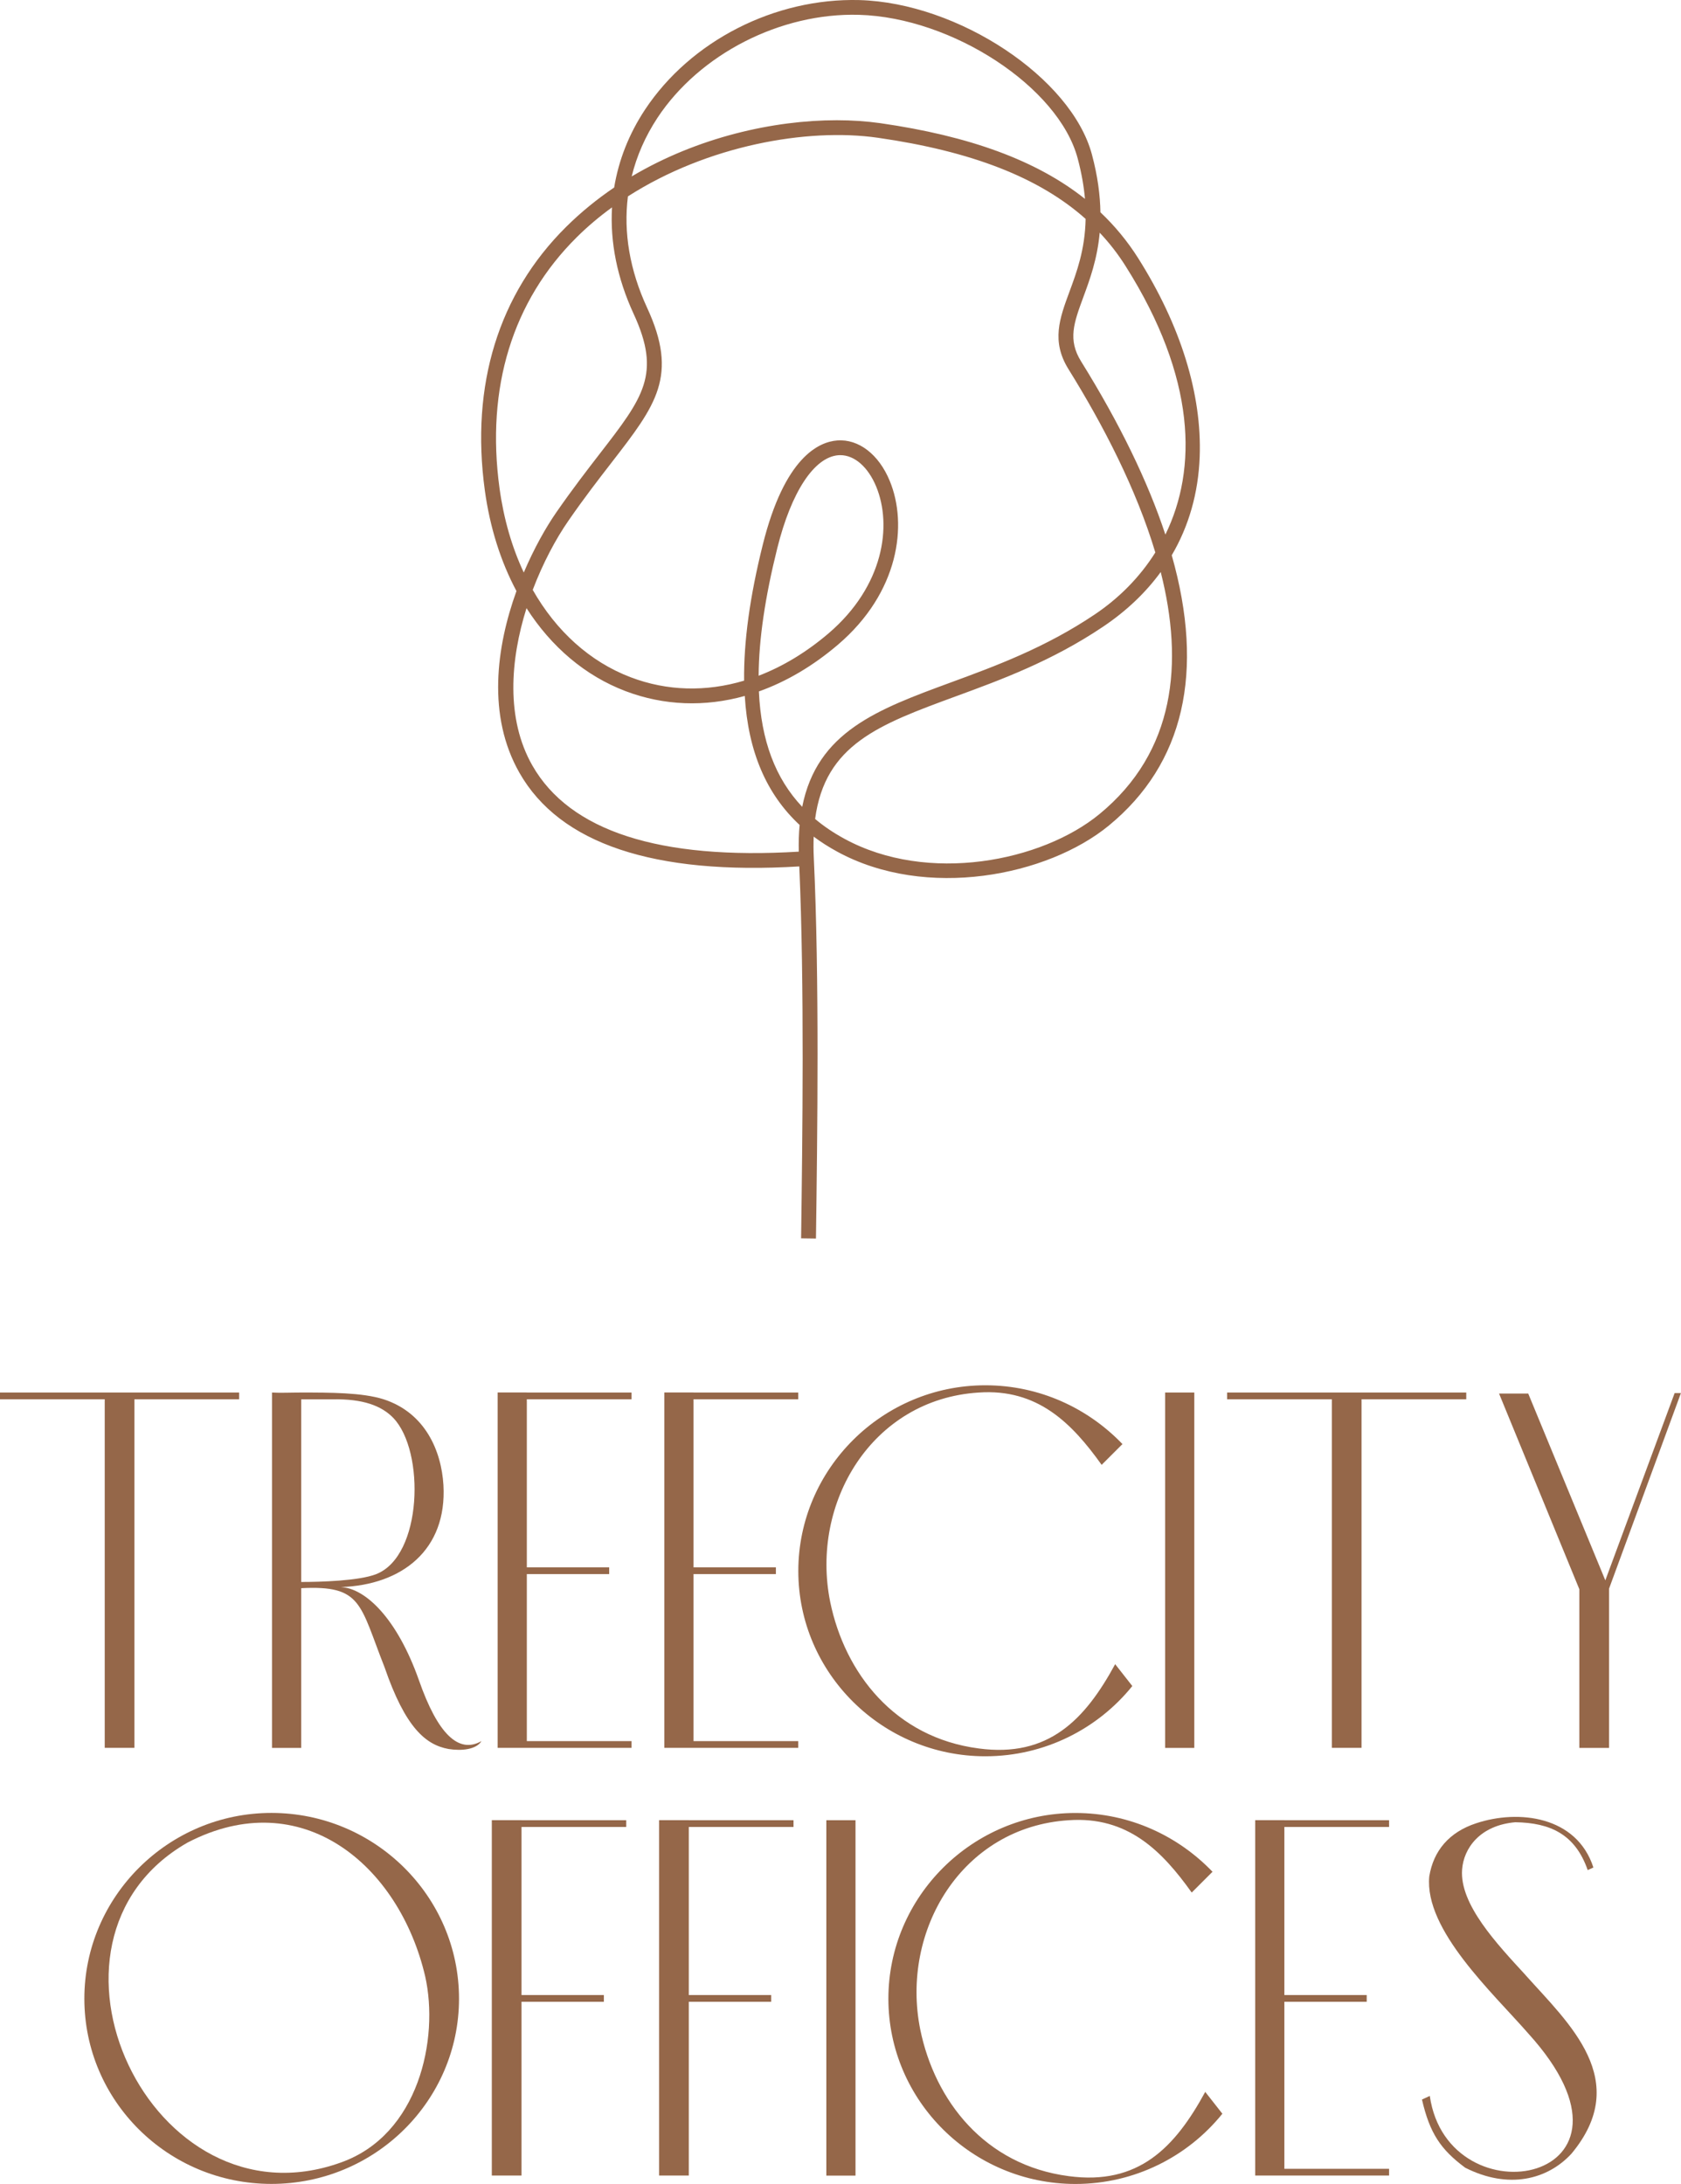 <svg width="117" height="152" viewBox="0 0 117 152" fill="none" xmlns="http://www.w3.org/2000/svg">
<g clip-path="url(#clip0_16251_2148)">
<path d="M9.355 96.92H16.644V97.389H9.355V121.65H7.289V97.389H0V96.92H9.355Z" fill="#956749"/>
<path d="M36.668 96.921H43.957V97.389H36.668V109.087H42.4V109.556H36.668V121.182H43.957V121.651H34.638V96.916H36.668V96.921Z" fill="#956749"/>
<path d="M48.271 96.921H55.56V97.389H48.271V109.087H54.003V109.556H48.271V121.182H55.56V121.651H46.24V96.916H48.271V96.921Z" fill="#956749"/>
<path d="M33.509 121.186C33.148 121.767 32.133 121.875 31.226 121.731C29.628 121.443 28.215 120.249 26.767 116.044C25.025 111.628 25.205 110.321 20.963 110.538V121.655H18.932V96.92C19.514 96.956 20.2 96.92 20.963 96.92C22.994 96.92 25.205 96.92 26.695 97.389C29.596 98.33 30.72 100.976 30.864 103.364C31.117 107.857 27.999 110.317 23.72 110.461C25.426 110.533 27.638 112.633 29.159 116.946C30.463 120.677 31.916 122.087 33.509 121.182V121.186ZM26.184 109.56C29.411 108.294 29.592 101.012 27.381 98.695C26.546 97.826 25.241 97.357 23.174 97.393H20.963V110.105C22.267 110.105 24.989 110.033 26.184 109.56Z" fill="#956749"/>
<path d="M77.615 115.824L78.811 117.348C76.419 120.317 72.718 122.237 68.584 122.237C61.404 122.237 55.564 116.442 55.564 109.344C55.564 102.247 61.404 96.416 68.584 96.416C72.357 96.416 75.728 98.011 78.125 100.508L76.676 101.954C74.609 99.057 72.217 96.632 68.115 96.921C60.682 97.389 56.399 104.599 57.78 111.48C58.795 116.442 62.275 120.93 68.115 121.692C72.975 122.345 75.512 119.7 77.619 115.824H77.615Z" fill="#956749"/>
<path d="M81.094 96.92H83.125V121.655H81.094V96.92Z" fill="#956749"/>
<path d="M94.764 96.92H102.053V97.389H94.764V121.65H92.698V97.389H85.409V96.92H94.764Z" fill="#956749"/>
<path d="M116.562 96.956H116.995L111.991 110.574V121.655H109.924V110.61L104.336 96.992H106.367L111.733 109.993L116.558 96.956H116.562Z" fill="#956749"/>
<path d="M31.948 139.108C31.948 146.205 26.108 152 18.891 152C11.675 152 5.871 146.205 5.871 139.108C5.871 132.011 11.711 126.18 18.891 126.18C26.072 126.18 31.948 131.975 31.948 139.108ZM29.592 137.549C27.777 129.798 20.994 124.116 13.052 128.244C1.083 135.089 10.511 155.258 23.716 150.513C29.154 148.594 30.571 141.893 29.592 137.549Z" fill="#956749"/>
<path d="M36.298 126.688H43.587V127.157H36.298V138.855H42.03V139.324H36.298V151.418H34.231V126.684H36.298V126.688Z" fill="#956749"/>
<path d="M47.942 126.688H55.23V127.157H47.942V138.855H53.673V139.324H47.942V151.418H45.875V126.684H47.942V126.688Z" fill="#956749"/>
<path d="M57.514 126.688H59.545V151.423H57.514V126.688Z" fill="#956749"/>
<path d="M83.883 145.592L85.079 147.115C82.687 150.085 78.987 152.004 74.853 152.004C67.673 152.004 61.833 146.209 61.833 139.112C61.833 132.015 67.673 126.184 74.853 126.184C78.626 126.184 81.997 127.779 84.393 130.275L82.945 131.722C80.878 128.824 78.486 126.4 74.383 126.688C66.951 127.157 62.668 134.367 64.049 141.248C65.064 146.209 68.544 150.698 74.383 151.459C79.244 152.112 81.78 149.467 83.888 145.592H83.883Z" fill="#956749"/>
<path d="M89.394 126.688H96.682V127.157H89.394V138.855H95.125V139.324H89.394V150.95H96.682V151.418H87.363V126.684H89.394V126.688Z" fill="#956749"/>
<path d="M106.187 137.476C109.197 140.842 113.62 144.79 109.377 149.895C107.708 151.707 104.991 152.396 101.981 150.873C100.275 149.607 99.516 148.485 98.971 146.128L99.516 145.876C100.785 154.713 115.8 151.923 106.372 141.532C103.908 138.706 99.119 134.326 99.48 130.595C99.769 128.82 100.857 127.517 102.743 126.9C105.681 125.922 109.743 126.391 110.903 129.978L110.506 130.158C109.635 127.657 107.893 126.864 105.465 126.828C103.001 127.044 101.872 128.64 101.764 130.122C101.583 132.546 104.192 135.3 106.187 137.472V137.476Z" fill="#956749"/>
<path d="M56.792 86.2L55.758 86.186C55.853 79.134 55.993 68.554 55.632 60.303C45.514 60.916 38.965 58.725 36.154 53.787C33.893 49.821 34.543 45.022 35.946 41.138C34.854 39.092 34.1 36.721 33.744 34.126C32.742 26.794 34.701 20.45 39.408 15.786C40.446 14.758 41.569 13.848 42.747 13.05C43.059 11.153 43.772 9.328 44.891 7.634C48.068 2.835 53.931 -0.149 59.816 0.005C66.707 0.198 74.573 5.421 75.999 10.752C76.405 12.266 76.572 13.6 76.591 14.776C77.601 15.731 78.472 16.79 79.217 17.966C82.182 22.662 83.662 27.443 83.5 31.796C83.405 34.315 82.746 36.618 81.555 38.646C83.861 46.766 82.412 53.156 77.182 57.455C72.912 60.965 64.469 62.659 58.272 59.275C57.685 58.955 57.139 58.608 56.634 58.23C56.616 58.698 56.616 59.199 56.643 59.726C57.035 68.08 56.891 78.981 56.792 86.195V86.2ZM56.738 57.004C57.342 57.513 58.019 57.968 58.764 58.374C64.581 61.551 72.515 59.956 76.523 56.662C81.808 52.318 82.39 46.144 80.788 39.813C79.74 41.25 78.396 42.53 76.771 43.621C73.219 46.009 69.663 47.316 66.526 48.465C61.192 50.425 57.424 51.808 56.733 57L56.738 57.004ZM36.646 42.327C35.513 45.928 35.202 50.033 37.052 53.277C39.656 57.847 45.897 59.861 55.596 59.275C55.582 58.613 55.6 57.995 55.655 57.419C53.335 55.26 52.071 52.304 51.837 48.438C49.061 49.213 46.218 49.118 43.542 48.104C40.73 47.036 38.37 45.022 36.646 42.327ZM52.82 48.127C52.974 51.547 53.967 54.179 55.835 56.157C56.873 50.921 61.079 49.375 66.174 47.5C69.257 46.369 72.75 45.085 76.198 42.764C77.841 41.66 79.307 40.214 80.413 38.452C79.086 34.031 76.789 29.588 74.365 25.69C73.161 23.748 73.752 22.157 74.433 20.31C74.939 18.944 75.521 17.372 75.561 15.236C72.326 12.352 67.619 10.527 61.106 9.589C56.178 8.882 49.224 10.13 43.704 13.668C43.388 16.173 43.831 18.805 45.035 21.409C47.233 26.163 45.676 28.178 42.567 32.193C41.678 33.342 40.671 34.64 39.566 36.239C38.686 37.506 37.788 39.186 37.079 41.056C38.713 43.927 41.064 46.063 43.903 47.14C46.439 48.104 49.147 48.163 51.791 47.374C51.76 44.653 52.193 41.507 53.091 37.911C54.608 31.819 56.99 30.751 58.277 30.656C59.761 30.544 61.169 31.625 61.928 33.472C63.191 36.528 62.569 41.237 58.335 44.86C56.589 46.351 54.725 47.446 52.811 48.127H52.82ZM58.489 31.679C58.444 31.679 58.403 31.679 58.358 31.683C56.67 31.81 55.077 34.23 54.098 38.159C53.254 41.548 52.816 44.49 52.802 47.032C54.486 46.387 56.128 45.396 57.676 44.076C61.517 40.786 62.104 36.577 60.984 33.865C60.42 32.504 59.477 31.679 58.489 31.679ZM42.603 14.429C41.732 15.06 40.906 15.754 40.139 16.515C35.671 20.945 33.812 26.988 34.768 33.986C35.062 36.127 35.635 38.1 36.456 39.849C37.174 38.154 38 36.699 38.722 35.658C39.846 34.036 40.861 32.724 41.755 31.566C44.783 27.65 46.037 26.033 44.101 21.842C42.955 19.359 42.454 16.849 42.598 14.429H42.603ZM76.541 16.191C76.374 18.052 75.841 19.485 75.403 20.675C74.745 22.464 74.307 23.644 75.246 25.154C77.94 29.489 79.894 33.518 81.112 37.208C83.337 32.657 83.27 26.317 78.346 18.525C77.818 17.687 77.218 16.912 76.541 16.196V16.191ZM58.236 8.368C59.306 8.368 60.321 8.44 61.26 8.571C67.51 9.468 72.172 11.18 75.516 13.843C75.44 12.987 75.282 12.05 75.006 11.018C73.684 6.066 66.287 1.212 59.788 1.032C54.332 0.874 48.696 3.758 45.762 8.197C44.914 9.486 44.313 10.856 43.966 12.28C48.569 9.544 53.858 8.368 58.236 8.368Z" fill="#956749"/>
</g>
<defs>
<clipPath id="clip0_16251_2148">
<rect width="117" height="152" fill="white"/>
</clipPath>
</defs>
</svg>
